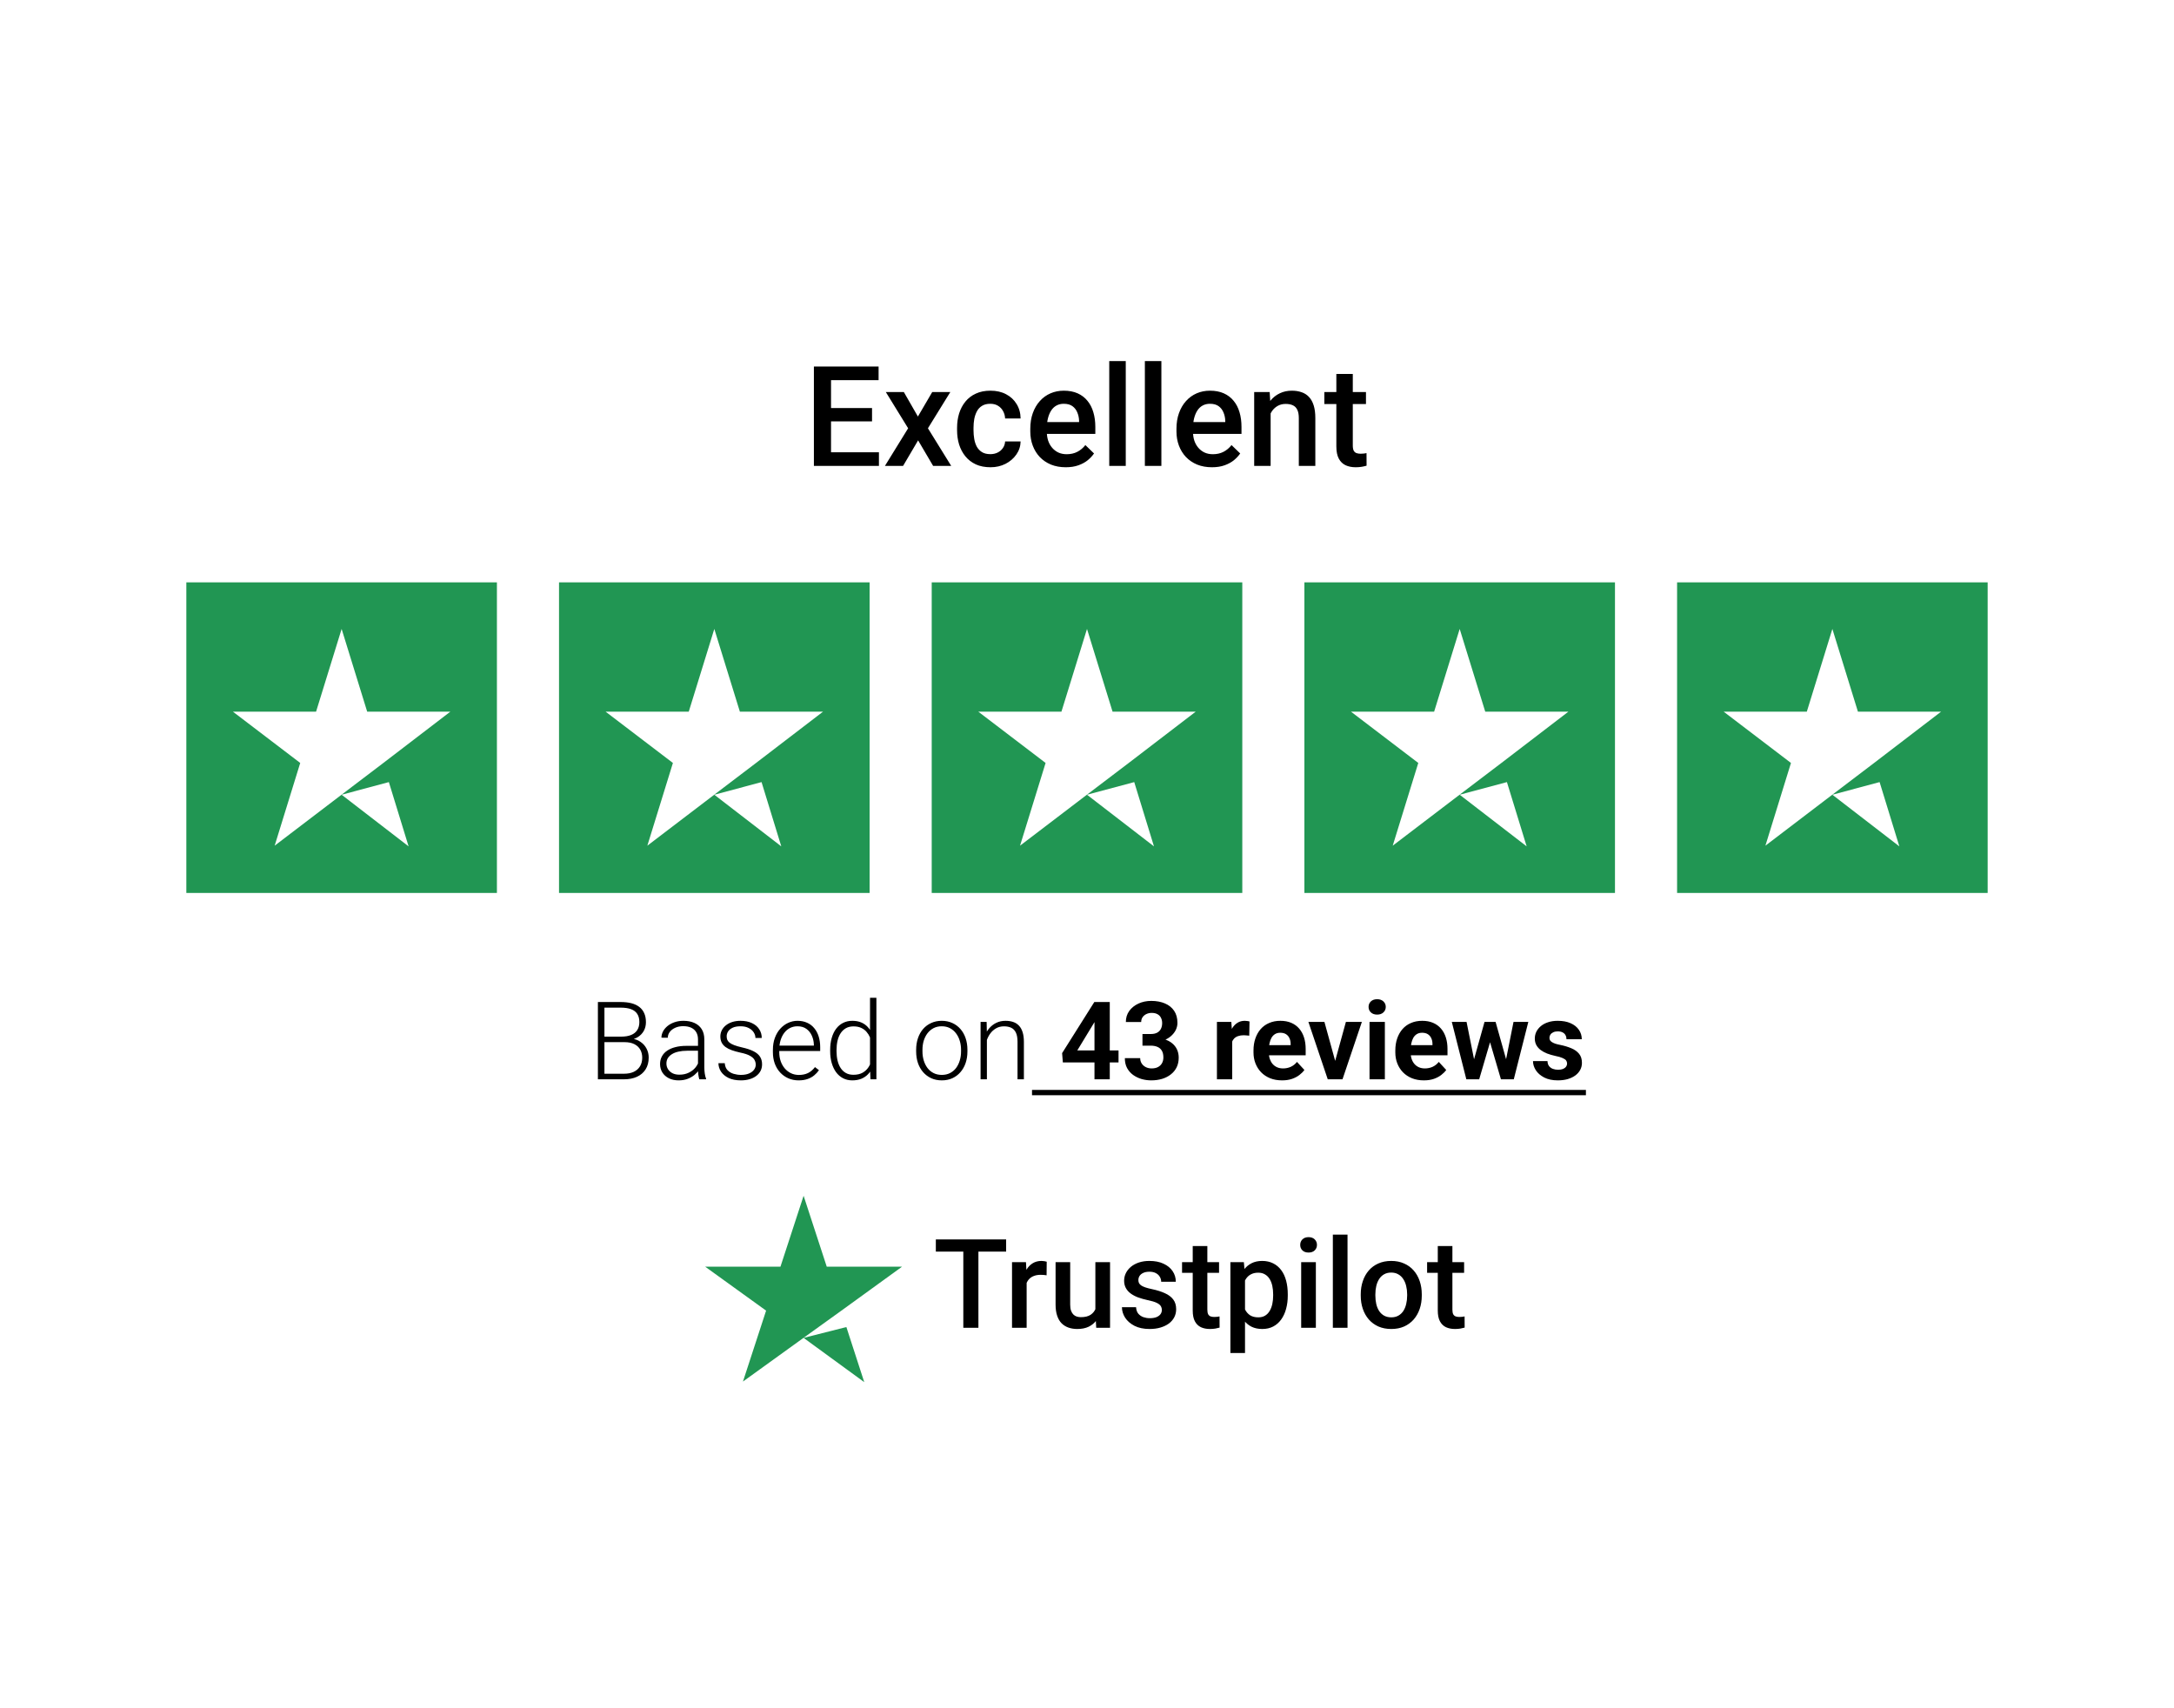 <svg xmlns="http://www.w3.org/2000/svg" width="280" height="220" viewBox="0 0 280 220" fill="none"><rect width="280" height="220" fill="white"></rect><path d="M113.202 58.251V60H106.408V58.251H113.202ZM107.032 47.203V60H104.826V47.203H107.032ZM112.314 52.547V54.27H106.408V52.547H112.314ZM113.158 47.203V48.961H106.408V47.203H113.158ZM116.41 50.49L118.221 53.645L120.066 50.49H122.396L119.513 55.157L122.51 60H120.181L118.247 56.713L116.313 60H113.976L116.964 55.157L114.09 50.49H116.41ZM127.555 58.488C127.9 58.488 128.211 58.421 128.486 58.286C128.768 58.145 128.993 57.952 129.163 57.706C129.339 57.46 129.436 57.176 129.453 56.853H131.448C131.437 57.469 131.255 58.028 130.903 58.532C130.552 59.036 130.086 59.438 129.506 59.736C128.926 60.029 128.284 60.176 127.581 60.176C126.854 60.176 126.222 60.053 125.683 59.807C125.144 59.555 124.695 59.209 124.338 58.77C123.98 58.33 123.711 57.823 123.529 57.249C123.354 56.675 123.266 56.06 123.266 55.403V55.096C123.266 54.44 123.354 53.824 123.529 53.25C123.711 52.67 123.98 52.16 124.338 51.721C124.695 51.281 125.144 50.938 125.683 50.692C126.222 50.44 126.852 50.315 127.572 50.315C128.334 50.315 129.002 50.467 129.576 50.772C130.15 51.07 130.602 51.489 130.93 52.028C131.264 52.562 131.437 53.183 131.448 53.892H129.453C129.436 53.54 129.348 53.224 129.189 52.942C129.037 52.655 128.82 52.427 128.539 52.257C128.264 52.087 127.933 52.002 127.546 52.002C127.118 52.002 126.764 52.09 126.482 52.266C126.201 52.435 125.981 52.67 125.823 52.969C125.665 53.262 125.551 53.593 125.48 53.962C125.416 54.325 125.384 54.703 125.384 55.096V55.403C125.384 55.796 125.416 56.177 125.48 56.546C125.545 56.915 125.656 57.246 125.814 57.539C125.979 57.826 126.201 58.058 126.482 58.233C126.764 58.403 127.121 58.488 127.555 58.488ZM137.267 60.176C136.563 60.176 135.928 60.062 135.359 59.833C134.797 59.599 134.316 59.273 133.918 58.857C133.525 58.441 133.224 57.952 133.013 57.39C132.802 56.827 132.696 56.221 132.696 55.57V55.219C132.696 54.475 132.805 53.801 133.021 53.197C133.238 52.594 133.54 52.078 133.927 51.65C134.313 51.217 134.771 50.886 135.298 50.657C135.825 50.429 136.396 50.315 137.012 50.315C137.691 50.315 138.286 50.429 138.796 50.657C139.306 50.886 139.728 51.208 140.062 51.624C140.401 52.034 140.653 52.523 140.817 53.092C140.987 53.66 141.072 54.287 141.072 54.973V55.878H133.725V54.357H138.98V54.19C138.969 53.81 138.893 53.452 138.752 53.118C138.617 52.784 138.409 52.515 138.128 52.31C137.847 52.105 137.472 52.002 137.003 52.002C136.651 52.002 136.338 52.078 136.062 52.23C135.793 52.377 135.567 52.591 135.386 52.872C135.204 53.153 135.063 53.493 134.964 53.892C134.87 54.284 134.823 54.727 134.823 55.219V55.57C134.823 55.986 134.879 56.373 134.99 56.73C135.107 57.082 135.277 57.39 135.5 57.653C135.723 57.917 135.992 58.125 136.309 58.277C136.625 58.424 136.985 58.497 137.39 58.497C137.899 58.497 138.354 58.395 138.752 58.19C139.15 57.984 139.496 57.694 139.789 57.319L140.905 58.4C140.7 58.699 140.434 58.986 140.105 59.262C139.777 59.531 139.376 59.751 138.901 59.921C138.433 60.091 137.888 60.176 137.267 60.176ZM144.992 46.5V60H142.865V46.5H144.992ZM149.58 46.5V60H147.453V46.5H149.58ZM156.093 60.176C155.39 60.176 154.754 60.062 154.186 59.833C153.623 59.599 153.143 59.273 152.744 58.857C152.352 58.441 152.05 57.952 151.839 57.39C151.628 56.827 151.522 56.221 151.522 55.57V55.219C151.522 54.475 151.631 53.801 151.848 53.197C152.064 52.594 152.366 52.078 152.753 51.65C153.14 51.217 153.597 50.886 154.124 50.657C154.651 50.429 155.223 50.315 155.838 50.315C156.518 50.315 157.112 50.429 157.622 50.657C158.132 50.886 158.554 51.208 158.888 51.624C159.228 52.034 159.479 52.523 159.644 53.092C159.813 53.66 159.898 54.287 159.898 54.973V55.878H152.551V54.357H157.807V54.19C157.795 53.81 157.719 53.452 157.578 53.118C157.443 52.784 157.235 52.515 156.954 52.31C156.673 52.105 156.298 52.002 155.829 52.002C155.478 52.002 155.164 52.078 154.889 52.23C154.619 52.377 154.394 52.591 154.212 52.872C154.03 53.153 153.89 53.493 153.79 53.892C153.696 54.284 153.649 54.727 153.649 55.219V55.57C153.649 55.986 153.705 56.373 153.816 56.73C153.934 57.082 154.104 57.39 154.326 57.653C154.549 57.917 154.818 58.125 155.135 58.277C155.451 58.424 155.812 58.497 156.216 58.497C156.726 58.497 157.18 58.395 157.578 58.19C157.977 57.984 158.322 57.694 158.615 57.319L159.731 58.4C159.526 58.699 159.26 58.986 158.932 59.262C158.604 59.531 158.202 59.751 157.728 59.921C157.259 60.091 156.714 60.176 156.093 60.176ZM163.651 52.52V60H161.533V50.49H163.528L163.651 52.52ZM163.273 54.894L162.588 54.885C162.594 54.211 162.688 53.593 162.869 53.03C163.057 52.468 163.314 51.984 163.643 51.58C163.977 51.176 164.375 50.865 164.838 50.648C165.301 50.426 165.816 50.315 166.385 50.315C166.842 50.315 167.255 50.379 167.624 50.508C167.999 50.631 168.318 50.833 168.582 51.114C168.852 51.395 169.057 51.762 169.197 52.213C169.338 52.658 169.408 53.206 169.408 53.856V60H167.281V53.848C167.281 53.391 167.214 53.03 167.079 52.767C166.95 52.497 166.76 52.307 166.508 52.195C166.262 52.078 165.954 52.02 165.585 52.02C165.222 52.02 164.896 52.096 164.609 52.248C164.322 52.4 164.079 52.608 163.88 52.872C163.687 53.136 163.537 53.44 163.432 53.786C163.326 54.132 163.273 54.501 163.273 54.894ZM175.93 50.49V52.037H170.568V50.49H175.93ZM172.115 48.161H174.233V57.372C174.233 57.665 174.274 57.891 174.356 58.049C174.444 58.201 174.564 58.304 174.717 58.356C174.869 58.409 175.048 58.435 175.253 58.435C175.399 58.435 175.54 58.427 175.675 58.409C175.81 58.392 175.918 58.374 176 58.356L176.009 59.974C175.833 60.026 175.628 60.073 175.394 60.114C175.165 60.155 174.901 60.176 174.603 60.176C174.116 60.176 173.686 60.091 173.311 59.921C172.936 59.745 172.643 59.461 172.432 59.068C172.221 58.676 172.115 58.154 172.115 57.504V48.161Z" fill="black"></path><rect width="40" height="40" transform="translate(24 75)" fill="#219653"></rect><path d="M44 102.352L50.083 100.723L52.625 109L44 102.352ZM58 91.654H47.292L44 81L40.708 91.654H30L38.667 98.258L35.375 108.912L44.042 102.308L49.375 98.258L58 91.654Z" fill="white"></path><rect width="40" height="40" transform="translate(72 75)" fill="#219653"></rect><path d="M92 102.352L98.083 100.723L100.625 109L92 102.352ZM106 91.654H95.292L92 81L88.708 91.654H78L86.667 98.258L83.375 108.912L92.042 102.308L97.375 98.258L106 91.654Z" fill="white"></path><rect width="40" height="40" transform="translate(120 75)" fill="#219653"></rect><path d="M140 102.352L146.083 100.723L148.625 109L140 102.352ZM154 91.654H143.292L140 81L136.708 91.654H126L134.667 98.258L131.375 108.912L140.042 102.308L145.375 98.258L154 91.654Z" fill="white"></path><rect width="40" height="40" transform="translate(168 75)" fill="#219653"></rect><path d="M188 102.352L194.083 100.723L196.625 109L188 102.352ZM202 91.654H191.292L188 81L184.708 91.654H174L182.667 98.258L179.375 108.912L188.042 102.308L193.375 98.258L202 91.654Z" fill="white"></path><rect width="40" height="40" transform="translate(216 75)" fill="#219653"></rect><path d="M236 102.352L242.083 100.723L244.625 109L236 102.352ZM250 91.654H239.292L236 81L232.708 91.654H222L230.667 98.258L227.375 108.912L236.042 102.308L241.375 98.258L250 91.654Z" fill="white"></path><path d="M80.432 134.215H77.629L77.615 133.504H80.028C80.52 133.504 80.94 133.433 81.286 133.292C81.632 133.151 81.894 132.941 82.072 132.663C82.255 132.381 82.346 132.034 82.346 131.624C82.346 131.205 82.257 130.858 82.079 130.585C81.901 130.307 81.635 130.102 81.279 129.97C80.924 129.838 80.477 129.771 79.939 129.771H77.848V139H77.007V129.047H79.939C80.445 129.047 80.899 129.097 81.3 129.197C81.701 129.298 82.043 129.455 82.325 129.669C82.608 129.883 82.822 130.154 82.968 130.482C83.118 130.806 83.193 131.193 83.193 131.645C83.193 132.055 83.102 132.426 82.92 132.759C82.738 133.087 82.48 133.356 82.147 133.565C81.819 133.771 81.425 133.898 80.965 133.948L80.432 134.215ZM80.37 139H77.362L77.793 138.282H80.37C80.862 138.282 81.282 138.2 81.628 138.036C81.979 137.868 82.248 137.628 82.435 137.318C82.621 137.008 82.715 136.639 82.715 136.211C82.715 135.833 82.633 135.493 82.469 135.192C82.305 134.892 82.054 134.655 81.717 134.481C81.38 134.304 80.951 134.215 80.432 134.215H78.689L78.702 133.504H81.17L81.32 133.757C81.767 133.802 82.157 133.941 82.489 134.174C82.826 134.402 83.086 134.691 83.269 135.042C83.455 135.393 83.549 135.778 83.549 136.197C83.549 136.799 83.414 137.309 83.145 137.729C82.881 138.143 82.51 138.46 82.031 138.679C81.557 138.893 81.004 139 80.37 139ZM89.899 137.674V133.859C89.899 133.508 89.826 133.205 89.681 132.95C89.535 132.695 89.321 132.499 89.038 132.362C88.755 132.226 88.407 132.157 87.992 132.157C87.609 132.157 87.268 132.226 86.967 132.362C86.671 132.494 86.436 132.674 86.263 132.902C86.094 133.126 86.01 133.374 86.01 133.647L85.189 133.641C85.189 133.363 85.258 133.094 85.394 132.834C85.531 132.574 85.725 132.342 85.976 132.137C86.226 131.932 86.525 131.77 86.871 131.651C87.222 131.528 87.607 131.467 88.026 131.467C88.555 131.467 89.02 131.556 89.421 131.733C89.826 131.911 90.143 132.178 90.371 132.533C90.599 132.889 90.713 133.335 90.713 133.873V137.448C90.713 137.703 90.731 137.968 90.768 138.241C90.809 138.515 90.866 138.74 90.939 138.918V139H90.07C90.016 138.836 89.972 138.631 89.94 138.385C89.913 138.134 89.899 137.897 89.899 137.674ZM90.091 134.693L90.105 135.322H88.498C88.079 135.322 87.703 135.361 87.37 135.438C87.042 135.511 86.764 135.621 86.536 135.767C86.308 135.908 86.133 136.079 86.01 136.279C85.891 136.48 85.832 136.708 85.832 136.963C85.832 137.227 85.898 137.469 86.03 137.688C86.167 137.906 86.358 138.082 86.605 138.214C86.855 138.341 87.151 138.405 87.493 138.405C87.949 138.405 88.35 138.321 88.696 138.152C89.047 137.984 89.337 137.763 89.564 137.489C89.792 137.216 89.945 136.917 90.022 136.594L90.378 137.065C90.319 137.293 90.209 137.528 90.05 137.77C89.895 138.007 89.692 138.23 89.441 138.439C89.191 138.645 88.894 138.813 88.553 138.945C88.216 139.073 87.833 139.137 87.404 139.137C86.921 139.137 86.5 139.046 86.14 138.863C85.784 138.681 85.506 138.433 85.306 138.118C85.11 137.799 85.012 137.439 85.012 137.038C85.012 136.674 85.089 136.348 85.244 136.061C85.399 135.769 85.622 135.523 85.914 135.322C86.21 135.117 86.566 134.962 86.981 134.857C87.4 134.748 87.869 134.693 88.389 134.693H90.091ZM97.337 137.113C97.337 136.913 97.287 136.715 97.186 136.519C97.086 136.323 96.893 136.143 96.606 135.979C96.323 135.814 95.906 135.675 95.355 135.562C94.944 135.47 94.578 135.368 94.254 135.254C93.935 135.14 93.666 135.003 93.447 134.844C93.228 134.684 93.062 134.493 92.948 134.27C92.834 134.046 92.777 133.782 92.777 133.477C92.777 133.203 92.837 132.946 92.955 132.704C93.078 132.458 93.251 132.244 93.475 132.062C93.703 131.875 93.976 131.729 94.295 131.624C94.618 131.519 94.981 131.467 95.382 131.467C95.951 131.467 96.439 131.565 96.845 131.761C97.255 131.952 97.567 132.214 97.781 132.547C98 132.88 98.109 133.256 98.109 133.675H97.296C97.296 133.42 97.221 133.178 97.07 132.95C96.924 132.722 96.708 132.535 96.421 132.39C96.138 132.244 95.792 132.171 95.382 132.171C94.958 132.171 94.614 132.235 94.35 132.362C94.085 132.49 93.892 132.652 93.769 132.848C93.65 133.044 93.591 133.246 93.591 133.456C93.591 133.62 93.616 133.771 93.666 133.907C93.721 134.039 93.816 134.162 93.953 134.276C94.094 134.39 94.295 134.497 94.555 134.598C94.814 134.698 95.152 134.796 95.566 134.892C96.163 135.024 96.651 135.186 97.029 135.377C97.412 135.564 97.695 135.796 97.877 136.074C98.059 136.348 98.15 136.68 98.15 137.072C98.15 137.378 98.087 137.658 97.959 137.913C97.831 138.164 97.647 138.38 97.405 138.562C97.168 138.745 96.881 138.886 96.544 138.986C96.211 139.087 95.838 139.137 95.423 139.137C94.799 139.137 94.27 139.034 93.837 138.829C93.409 138.619 93.083 138.346 92.859 138.009C92.641 137.667 92.531 137.305 92.531 136.922H93.345C93.372 137.305 93.493 137.608 93.707 137.831C93.921 138.05 94.183 138.205 94.493 138.296C94.808 138.387 95.118 138.433 95.423 138.433C95.842 138.433 96.193 138.371 96.476 138.248C96.758 138.125 96.972 137.963 97.118 137.763C97.264 137.562 97.337 137.346 97.337 137.113ZM102.86 139.137C102.377 139.137 101.933 139.048 101.527 138.87C101.126 138.692 100.775 138.442 100.475 138.118C100.178 137.795 99.948 137.412 99.784 136.97C99.625 136.523 99.545 136.035 99.545 135.507V135.213C99.545 134.643 99.629 134.128 99.798 133.668C99.966 133.208 100.199 132.813 100.495 132.485C100.791 132.157 101.129 131.907 101.507 131.733C101.89 131.556 102.291 131.467 102.71 131.467C103.179 131.467 103.596 131.551 103.961 131.72C104.326 131.884 104.631 132.118 104.877 132.424C105.128 132.725 105.317 133.082 105.444 133.497C105.572 133.907 105.636 134.361 105.636 134.857V135.356H100.037V134.659H104.822V134.563C104.813 134.149 104.729 133.761 104.569 133.401C104.414 133.037 104.182 132.741 103.872 132.513C103.562 132.285 103.175 132.171 102.71 132.171C102.364 132.171 102.045 132.244 101.753 132.39C101.466 132.535 101.217 132.745 101.008 133.019C100.803 133.287 100.643 133.609 100.529 133.982C100.42 134.352 100.365 134.762 100.365 135.213V135.507C100.365 135.917 100.424 136.3 100.543 136.655C100.666 137.006 100.839 137.316 101.062 137.585C101.29 137.854 101.559 138.063 101.869 138.214C102.179 138.364 102.521 138.439 102.895 138.439C103.332 138.439 103.719 138.36 104.057 138.2C104.394 138.036 104.697 137.779 104.966 137.428L105.479 137.824C105.319 138.061 105.118 138.28 104.877 138.48C104.64 138.681 104.355 138.84 104.022 138.959C103.69 139.077 103.302 139.137 102.86 139.137ZM112.055 137.564V128.5H112.875V139H112.109L112.055 137.564ZM106.921 135.377V135.233C106.921 134.659 106.987 134.142 107.119 133.682C107.251 133.217 107.44 132.82 107.687 132.492C107.937 132.16 108.238 131.907 108.589 131.733C108.94 131.556 109.336 131.467 109.778 131.467C110.211 131.467 110.594 131.537 110.927 131.679C111.259 131.82 111.544 132.023 111.781 132.287C112.023 132.551 112.216 132.866 112.362 133.23C112.513 133.595 112.622 134.001 112.69 134.447V136.272C112.636 136.692 112.535 137.077 112.39 137.428C112.244 137.774 112.05 138.077 111.809 138.337C111.567 138.592 111.275 138.79 110.934 138.932C110.596 139.068 110.207 139.137 109.765 139.137C109.327 139.137 108.933 139.046 108.582 138.863C108.231 138.681 107.933 138.424 107.687 138.091C107.44 137.754 107.251 137.355 107.119 136.895C106.987 136.434 106.921 135.928 106.921 135.377ZM107.741 135.233V135.377C107.741 135.81 107.785 136.211 107.871 136.58C107.958 136.949 108.09 137.271 108.268 137.544C108.445 137.817 108.671 138.032 108.944 138.187C109.218 138.341 109.541 138.419 109.915 138.419C110.384 138.419 110.779 138.33 111.098 138.152C111.417 137.97 111.672 137.731 111.863 137.435C112.055 137.134 112.194 136.806 112.28 136.45V134.324C112.226 134.083 112.146 133.837 112.041 133.586C111.936 133.335 111.793 133.105 111.61 132.896C111.433 132.681 111.205 132.51 110.927 132.383C110.653 132.251 110.321 132.185 109.929 132.185C109.55 132.185 109.225 132.262 108.951 132.417C108.678 132.572 108.45 132.788 108.268 133.066C108.09 133.34 107.958 133.661 107.871 134.03C107.785 134.399 107.741 134.8 107.741 135.233ZM117.995 135.418V135.192C117.995 134.655 118.073 134.158 118.228 133.702C118.382 133.246 118.604 132.852 118.891 132.52C119.182 132.187 119.531 131.929 119.937 131.747C120.342 131.56 120.793 131.467 121.29 131.467C121.791 131.467 122.245 131.56 122.65 131.747C123.056 131.929 123.405 132.187 123.696 132.52C123.988 132.852 124.211 133.246 124.366 133.702C124.521 134.158 124.599 134.655 124.599 135.192V135.418C124.599 135.956 124.521 136.452 124.366 136.908C124.211 137.359 123.988 137.751 123.696 138.084C123.409 138.417 123.063 138.676 122.657 138.863C122.252 139.046 121.8 139.137 121.304 139.137C120.802 139.137 120.349 139.046 119.943 138.863C119.538 138.676 119.189 138.417 118.897 138.084C118.606 137.751 118.382 137.359 118.228 136.908C118.073 136.452 117.995 135.956 117.995 135.418ZM118.809 135.192V135.418C118.809 135.824 118.863 136.209 118.973 136.573C119.082 136.933 119.242 137.255 119.451 137.537C119.661 137.815 119.921 138.034 120.23 138.193C120.54 138.353 120.898 138.433 121.304 138.433C121.705 138.433 122.058 138.353 122.363 138.193C122.673 138.034 122.933 137.815 123.143 137.537C123.352 137.255 123.509 136.933 123.614 136.573C123.724 136.209 123.778 135.824 123.778 135.418V135.192C123.778 134.791 123.724 134.411 123.614 134.051C123.509 133.691 123.35 133.369 123.136 133.087C122.926 132.804 122.666 132.581 122.356 132.417C122.047 132.253 121.691 132.171 121.29 132.171C120.889 132.171 120.534 132.253 120.224 132.417C119.918 132.581 119.659 132.804 119.444 133.087C119.235 133.369 119.075 133.691 118.966 134.051C118.861 134.411 118.809 134.791 118.809 135.192ZM127.107 133.183V139H126.294V131.604H127.073L127.107 133.183ZM126.923 134.844L126.561 134.639C126.588 134.201 126.677 133.791 126.827 133.408C126.978 133.025 127.18 132.688 127.436 132.396C127.695 132.105 127.998 131.877 128.345 131.713C128.696 131.549 129.083 131.467 129.507 131.467C129.876 131.467 130.206 131.517 130.498 131.617C130.79 131.717 131.038 131.877 131.243 132.096C131.448 132.314 131.603 132.595 131.708 132.937C131.817 133.278 131.872 133.695 131.872 134.188V139H131.052V134.181C131.052 133.67 130.981 133.271 130.84 132.984C130.699 132.693 130.498 132.485 130.238 132.362C129.979 132.239 129.671 132.178 129.315 132.178C128.924 132.178 128.579 132.264 128.283 132.438C127.992 132.606 127.745 132.827 127.545 133.101C127.349 133.369 127.199 133.659 127.094 133.969C126.989 134.274 126.932 134.566 126.923 134.844ZM144.061 135.281V136.826H136.89L136.794 135.63L140.943 129.047H142.509L140.813 131.884L138.749 135.281H144.061ZM142.933 129.047V139H140.964V129.047H142.933ZM147.144 133.169H148.196C148.534 133.169 148.812 133.112 149.03 132.998C149.249 132.88 149.411 132.715 149.516 132.506C149.625 132.292 149.68 132.043 149.68 131.761C149.68 131.506 149.63 131.28 149.529 131.084C149.434 130.883 149.285 130.729 149.085 130.619C148.884 130.505 148.632 130.448 148.326 130.448C148.085 130.448 147.861 130.496 147.656 130.592C147.451 130.688 147.287 130.822 147.164 130.995C147.041 131.168 146.979 131.378 146.979 131.624H145.004C145.004 131.077 145.15 130.601 145.441 130.195C145.738 129.79 146.134 129.473 146.631 129.245C147.128 129.017 147.674 128.903 148.271 128.903C148.946 128.903 149.536 129.013 150.042 129.231C150.548 129.446 150.942 129.762 151.225 130.182C151.507 130.601 151.648 131.12 151.648 131.74C151.648 132.055 151.576 132.36 151.43 132.656C151.284 132.948 151.074 133.212 150.801 133.449C150.532 133.682 150.204 133.868 149.816 134.01C149.429 134.146 148.994 134.215 148.511 134.215H147.144V133.169ZM147.144 134.666V133.647H148.511C149.053 133.647 149.529 133.709 149.939 133.832C150.35 133.955 150.694 134.133 150.972 134.365C151.25 134.593 151.459 134.864 151.601 135.179C151.742 135.489 151.812 135.833 151.812 136.211C151.812 136.676 151.724 137.09 151.546 137.455C151.368 137.815 151.118 138.12 150.794 138.371C150.475 138.622 150.101 138.813 149.673 138.945C149.244 139.073 148.777 139.137 148.271 139.137C147.852 139.137 147.44 139.08 147.034 138.966C146.633 138.847 146.269 138.672 145.94 138.439C145.617 138.202 145.357 137.906 145.161 137.551C144.97 137.191 144.874 136.765 144.874 136.272H146.85C146.85 136.528 146.913 136.756 147.041 136.956C147.169 137.157 147.344 137.314 147.567 137.428C147.795 137.542 148.048 137.599 148.326 137.599C148.641 137.599 148.91 137.542 149.133 137.428C149.361 137.309 149.534 137.145 149.652 136.936C149.775 136.721 149.837 136.473 149.837 136.19C149.837 135.826 149.771 135.534 149.639 135.315C149.507 135.092 149.317 134.928 149.071 134.823C148.825 134.718 148.534 134.666 148.196 134.666H147.144ZM158.703 133.217V139H156.734V131.604H158.587L158.703 133.217ZM160.932 131.556L160.897 133.381C160.802 133.367 160.686 133.356 160.549 133.347C160.417 133.333 160.296 133.326 160.187 133.326C159.909 133.326 159.667 133.363 159.462 133.436C159.261 133.504 159.093 133.606 158.956 133.743C158.824 133.88 158.724 134.046 158.655 134.242C158.591 134.438 158.555 134.661 158.546 134.912L158.149 134.789C158.149 134.311 158.197 133.871 158.293 133.47C158.389 133.064 158.528 132.711 158.71 132.41C158.897 132.109 159.125 131.877 159.394 131.713C159.662 131.549 159.97 131.467 160.316 131.467C160.426 131.467 160.537 131.476 160.651 131.494C160.765 131.508 160.859 131.528 160.932 131.556ZM165.129 139.137C164.555 139.137 164.04 139.046 163.584 138.863C163.128 138.676 162.741 138.419 162.422 138.091C162.107 137.763 161.866 137.382 161.697 136.949C161.529 136.512 161.444 136.047 161.444 135.555V135.281C161.444 134.721 161.524 134.208 161.684 133.743C161.843 133.278 162.071 132.875 162.367 132.533C162.668 132.191 163.033 131.929 163.461 131.747C163.889 131.56 164.372 131.467 164.91 131.467C165.434 131.467 165.899 131.553 166.305 131.727C166.71 131.9 167.05 132.146 167.323 132.465C167.601 132.784 167.811 133.167 167.952 133.613C168.093 134.055 168.164 134.548 168.164 135.09V135.91H162.285V134.598H166.229V134.447C166.229 134.174 166.179 133.93 166.079 133.716C165.983 133.497 165.838 133.324 165.642 133.196C165.446 133.069 165.195 133.005 164.89 133.005C164.63 133.005 164.407 133.062 164.22 133.176C164.033 133.29 163.88 133.449 163.762 133.654C163.648 133.859 163.561 134.101 163.502 134.379C163.447 134.652 163.42 134.953 163.42 135.281V135.555C163.42 135.851 163.461 136.124 163.543 136.375C163.63 136.626 163.75 136.842 163.905 137.024C164.065 137.207 164.256 137.348 164.479 137.448C164.707 137.549 164.965 137.599 165.252 137.599C165.607 137.599 165.938 137.53 166.243 137.394C166.553 137.252 166.82 137.04 167.043 136.758L168 137.797C167.845 138.02 167.633 138.234 167.364 138.439C167.1 138.645 166.781 138.813 166.407 138.945C166.034 139.073 165.607 139.137 165.129 139.137ZM171.705 137.564L173.346 131.604H175.403L172.908 139H171.664L171.705 137.564ZM170.577 131.604L172.225 137.571L172.259 139H171.008L168.513 131.604H170.577ZM178.363 131.604V139H176.388V131.604H178.363ZM176.265 129.676C176.265 129.389 176.365 129.152 176.565 128.965C176.766 128.778 177.035 128.685 177.372 128.685C177.705 128.685 177.971 128.778 178.172 128.965C178.377 129.152 178.479 129.389 178.479 129.676C178.479 129.963 178.377 130.2 178.172 130.387C177.971 130.574 177.705 130.667 177.372 130.667C177.035 130.667 176.766 130.574 176.565 130.387C176.365 130.2 176.265 129.963 176.265 129.676ZM183.395 139.137C182.82 139.137 182.305 139.046 181.85 138.863C181.394 138.676 181.007 138.419 180.688 138.091C180.373 137.763 180.132 137.382 179.963 136.949C179.794 136.512 179.71 136.047 179.71 135.555V135.281C179.71 134.721 179.79 134.208 179.949 133.743C180.109 133.278 180.337 132.875 180.633 132.533C180.934 132.191 181.298 131.929 181.727 131.747C182.155 131.56 182.638 131.467 183.176 131.467C183.7 131.467 184.165 131.553 184.57 131.727C184.976 131.9 185.315 132.146 185.589 132.465C185.867 132.784 186.076 133.167 186.218 133.613C186.359 134.055 186.43 134.548 186.43 135.09V135.91H180.551V134.598H184.495V134.447C184.495 134.174 184.445 133.93 184.345 133.716C184.249 133.497 184.103 133.324 183.907 133.196C183.711 133.069 183.461 133.005 183.155 133.005C182.896 133.005 182.672 133.062 182.485 133.176C182.299 133.29 182.146 133.449 182.027 133.654C181.913 133.859 181.827 134.101 181.768 134.379C181.713 134.652 181.686 134.953 181.686 135.281V135.555C181.686 135.851 181.727 136.124 181.809 136.375C181.895 136.626 182.016 136.842 182.171 137.024C182.33 137.207 182.522 137.348 182.745 137.448C182.973 137.549 183.23 137.599 183.518 137.599C183.873 137.599 184.203 137.53 184.509 137.394C184.819 137.252 185.085 137.04 185.309 136.758L186.266 137.797C186.111 138.02 185.899 138.234 185.63 138.439C185.366 138.645 185.047 138.813 184.673 138.945C184.299 139.073 183.873 139.137 183.395 139.137ZM189.663 137.086L191.201 131.604H192.452L192.049 133.757L190.511 139H189.465L189.663 137.086ZM188.884 131.604L189.984 137.079L190.087 139H188.856L186.983 131.604H188.884ZM193.86 136.99L194.934 131.604H196.841L194.968 139H193.744L193.86 136.99ZM192.623 131.604L194.154 137.045L194.366 139H193.313L191.775 133.764L191.386 131.604H192.623ZM201.831 136.956C201.831 136.815 201.79 136.687 201.708 136.573C201.626 136.459 201.473 136.354 201.25 136.259C201.031 136.159 200.715 136.067 200.3 135.985C199.926 135.903 199.577 135.801 199.254 135.678C198.935 135.55 198.657 135.397 198.42 135.22C198.188 135.042 198.005 134.832 197.873 134.591C197.741 134.345 197.675 134.064 197.675 133.75C197.675 133.44 197.741 133.148 197.873 132.875C198.01 132.602 198.203 132.36 198.454 132.15C198.709 131.936 199.019 131.77 199.384 131.651C199.753 131.528 200.168 131.467 200.628 131.467C201.271 131.467 201.822 131.569 202.282 131.774C202.747 131.979 203.103 132.262 203.349 132.622C203.599 132.978 203.725 133.383 203.725 133.839H201.756C201.756 133.647 201.715 133.477 201.633 133.326C201.555 133.171 201.432 133.05 201.264 132.964C201.1 132.873 200.885 132.827 200.621 132.827C200.402 132.827 200.213 132.866 200.054 132.943C199.894 133.016 199.771 133.117 199.685 133.244C199.603 133.367 199.562 133.504 199.562 133.654C199.562 133.768 199.584 133.871 199.63 133.962C199.68 134.049 199.76 134.128 199.869 134.201C199.979 134.274 200.12 134.342 200.293 134.406C200.471 134.465 200.689 134.52 200.949 134.57C201.482 134.68 201.959 134.823 202.378 135.001C202.797 135.174 203.13 135.411 203.376 135.712C203.622 136.008 203.745 136.398 203.745 136.881C203.745 137.209 203.672 137.51 203.526 137.783C203.381 138.057 203.171 138.296 202.897 138.501C202.624 138.701 202.296 138.859 201.913 138.973C201.535 139.082 201.109 139.137 200.635 139.137C199.947 139.137 199.363 139.014 198.885 138.768C198.411 138.521 198.051 138.209 197.805 137.831C197.563 137.448 197.442 137.056 197.442 136.655H199.309C199.318 136.924 199.386 137.141 199.514 137.305C199.646 137.469 199.812 137.587 200.013 137.66C200.218 137.733 200.439 137.77 200.676 137.77C200.931 137.77 201.143 137.735 201.312 137.667C201.48 137.594 201.608 137.498 201.694 137.38C201.785 137.257 201.831 137.116 201.831 136.956Z" fill="black"></path><path d="M132.918 140.367H204.258V141.051H132.918V140.367Z" fill="black"></path><path d="M103.5 172.302L109.009 170.906L111.311 178L103.5 172.302ZM116.179 163.132H106.481L103.5 154L100.519 163.132H90.821L98.67 168.792L95.689 177.925L103.538 172.264L108.368 168.792L116.179 163.132Z" fill="#219653"></path><path d="M126.015 159.625V171H124.07V159.625H126.015ZM129.585 159.625V161.188H120.531V159.625H129.585ZM132.226 164.156V171H130.343V162.547H132.14L132.226 164.156ZM134.812 162.492L134.796 164.242C134.682 164.221 134.557 164.206 134.421 164.195C134.291 164.185 134.161 164.18 134.031 164.18C133.708 164.18 133.424 164.227 133.179 164.32C132.934 164.409 132.729 164.539 132.562 164.711C132.401 164.878 132.276 165.081 132.187 165.32C132.098 165.56 132.046 165.828 132.031 166.125L131.601 166.156C131.601 165.625 131.653 165.133 131.757 164.68C131.861 164.227 132.018 163.828 132.226 163.484C132.44 163.141 132.705 162.872 133.023 162.68C133.346 162.487 133.718 162.391 134.14 162.391C134.255 162.391 134.377 162.401 134.507 162.422C134.643 162.443 134.744 162.466 134.812 162.492ZM141.078 169.008V162.547H142.968V171H141.187L141.078 169.008ZM141.343 167.25L141.976 167.234C141.976 167.802 141.914 168.326 141.789 168.805C141.664 169.279 141.471 169.693 141.21 170.047C140.95 170.396 140.617 170.669 140.21 170.867C139.804 171.06 139.317 171.156 138.75 171.156C138.338 171.156 137.96 171.096 137.617 170.977C137.273 170.857 136.976 170.672 136.726 170.422C136.481 170.172 136.291 169.846 136.156 169.445C136.02 169.044 135.953 168.565 135.953 168.008V162.547H137.835V168.023C137.835 168.331 137.872 168.589 137.945 168.797C138.018 169 138.117 169.164 138.242 169.289C138.367 169.414 138.513 169.503 138.679 169.555C138.846 169.607 139.023 169.633 139.21 169.633C139.747 169.633 140.169 169.529 140.476 169.32C140.789 169.107 141.01 168.82 141.14 168.461C141.276 168.102 141.343 167.698 141.343 167.25ZM149.64 168.711C149.64 168.523 149.593 168.354 149.5 168.203C149.406 168.047 149.226 167.906 148.96 167.781C148.7 167.656 148.315 167.542 147.804 167.438C147.356 167.339 146.945 167.221 146.57 167.086C146.2 166.945 145.882 166.776 145.617 166.578C145.351 166.38 145.145 166.146 145 165.875C144.854 165.604 144.781 165.292 144.781 164.938C144.781 164.594 144.856 164.268 145.007 163.961C145.158 163.654 145.375 163.383 145.656 163.148C145.937 162.914 146.278 162.729 146.679 162.594C147.085 162.458 147.539 162.391 148.039 162.391C148.747 162.391 149.354 162.51 149.859 162.75C150.369 162.984 150.76 163.305 151.031 163.711C151.302 164.112 151.437 164.565 151.437 165.07H149.554C149.554 164.846 149.497 164.638 149.382 164.445C149.273 164.247 149.106 164.089 148.882 163.969C148.658 163.844 148.377 163.781 148.039 163.781C147.716 163.781 147.447 163.833 147.234 163.938C147.026 164.036 146.869 164.167 146.765 164.328C146.666 164.49 146.617 164.667 146.617 164.859C146.617 165 146.643 165.128 146.695 165.242C146.752 165.352 146.846 165.453 146.976 165.547C147.106 165.635 147.283 165.719 147.507 165.797C147.736 165.875 148.023 165.951 148.367 166.023C149.013 166.159 149.567 166.333 150.031 166.547C150.5 166.755 150.859 167.026 151.109 167.359C151.359 167.688 151.484 168.104 151.484 168.609C151.484 168.984 151.403 169.328 151.242 169.641C151.085 169.948 150.856 170.216 150.554 170.445C150.252 170.669 149.89 170.844 149.468 170.969C149.052 171.094 148.583 171.156 148.062 171.156C147.296 171.156 146.648 171.021 146.117 170.75C145.585 170.474 145.182 170.122 144.906 169.695C144.635 169.263 144.5 168.815 144.5 168.352H146.32C146.341 168.701 146.437 168.979 146.609 169.188C146.786 169.391 147.005 169.539 147.265 169.633C147.531 169.721 147.804 169.766 148.085 169.766C148.424 169.766 148.708 169.721 148.937 169.633C149.166 169.539 149.341 169.414 149.46 169.258C149.58 169.096 149.64 168.914 149.64 168.711ZM157.007 162.547V163.922H152.242V162.547H157.007ZM153.617 160.477H155.5V168.664C155.5 168.924 155.536 169.125 155.609 169.266C155.687 169.401 155.794 169.492 155.929 169.539C156.065 169.586 156.223 169.609 156.406 169.609C156.536 169.609 156.661 169.602 156.781 169.586C156.901 169.57 156.997 169.555 157.07 169.539L157.078 170.977C156.921 171.023 156.739 171.065 156.531 171.102C156.328 171.138 156.093 171.156 155.828 171.156C155.395 171.156 155.013 171.081 154.679 170.93C154.346 170.773 154.085 170.521 153.898 170.172C153.71 169.823 153.617 169.359 153.617 168.781V160.477ZM160.351 164.172V174.25H158.468V162.547H160.203L160.351 164.172ZM165.859 166.695V166.859C165.859 167.474 165.786 168.044 165.64 168.57C165.5 169.091 165.289 169.547 165.007 169.938C164.731 170.323 164.39 170.622 163.984 170.836C163.578 171.049 163.109 171.156 162.578 171.156C162.052 171.156 161.591 171.06 161.195 170.867C160.804 170.669 160.473 170.391 160.203 170.031C159.932 169.672 159.713 169.25 159.546 168.766C159.385 168.276 159.27 167.74 159.203 167.156V166.523C159.27 165.904 159.385 165.341 159.546 164.836C159.713 164.331 159.932 163.896 160.203 163.531C160.473 163.167 160.804 162.885 161.195 162.688C161.585 162.49 162.041 162.391 162.562 162.391C163.093 162.391 163.565 162.495 163.976 162.703C164.388 162.906 164.734 163.198 165.015 163.578C165.296 163.953 165.507 164.406 165.648 164.938C165.789 165.464 165.859 166.049 165.859 166.695ZM163.976 166.859V166.695C163.976 166.305 163.94 165.943 163.867 165.609C163.794 165.271 163.679 164.974 163.523 164.719C163.367 164.464 163.166 164.266 162.921 164.125C162.682 163.979 162.393 163.906 162.054 163.906C161.721 163.906 161.434 163.964 161.195 164.078C160.955 164.188 160.755 164.341 160.593 164.539C160.432 164.737 160.307 164.969 160.218 165.234C160.13 165.495 160.067 165.779 160.031 166.086V167.602C160.093 167.977 160.2 168.32 160.351 168.633C160.502 168.945 160.716 169.195 160.992 169.383C161.273 169.565 161.632 169.656 162.07 169.656C162.408 169.656 162.697 169.583 162.937 169.438C163.177 169.292 163.372 169.091 163.523 168.836C163.679 168.576 163.794 168.276 163.867 167.938C163.94 167.599 163.976 167.24 163.976 166.859ZM169.476 162.547V171H167.585V162.547H169.476ZM167.46 160.328C167.46 160.042 167.554 159.805 167.742 159.617C167.934 159.424 168.2 159.328 168.539 159.328C168.872 159.328 169.135 159.424 169.328 159.617C169.52 159.805 169.617 160.042 169.617 160.328C169.617 160.609 169.52 160.844 169.328 161.031C169.135 161.219 168.872 161.312 168.539 161.312C168.2 161.312 167.934 161.219 167.742 161.031C167.554 160.844 167.46 160.609 167.46 160.328ZM173.554 159V171H171.664V159H173.554ZM175.257 166.867V166.688C175.257 166.078 175.346 165.513 175.523 164.992C175.7 164.466 175.955 164.01 176.289 163.625C176.627 163.234 177.039 162.932 177.523 162.719C178.013 162.5 178.565 162.391 179.179 162.391C179.799 162.391 180.351 162.5 180.835 162.719C181.325 162.932 181.739 163.234 182.078 163.625C182.416 164.01 182.674 164.466 182.851 164.992C183.028 165.513 183.117 166.078 183.117 166.688V166.867C183.117 167.477 183.028 168.042 182.851 168.562C182.674 169.083 182.416 169.539 182.078 169.93C181.739 170.315 181.328 170.617 180.843 170.836C180.359 171.049 179.809 171.156 179.195 171.156C178.575 171.156 178.02 171.049 177.531 170.836C177.046 170.617 176.635 170.315 176.296 169.93C175.958 169.539 175.7 169.083 175.523 168.562C175.346 168.042 175.257 167.477 175.257 166.867ZM177.14 166.688V166.867C177.14 167.247 177.179 167.607 177.257 167.945C177.335 168.284 177.458 168.581 177.625 168.836C177.791 169.091 178.005 169.292 178.265 169.438C178.526 169.583 178.835 169.656 179.195 169.656C179.544 169.656 179.846 169.583 180.101 169.438C180.361 169.292 180.575 169.091 180.742 168.836C180.908 168.581 181.031 168.284 181.109 167.945C181.192 167.607 181.234 167.247 181.234 166.867V166.688C181.234 166.312 181.192 165.958 181.109 165.625C181.031 165.286 180.906 164.987 180.734 164.727C180.567 164.466 180.354 164.263 180.093 164.117C179.838 163.966 179.533 163.891 179.179 163.891C178.825 163.891 178.518 163.966 178.257 164.117C178.002 164.263 177.791 164.466 177.625 164.727C177.458 164.987 177.335 165.286 177.257 165.625C177.179 165.958 177.14 166.312 177.14 166.688ZM188.57 162.547V163.922H183.804V162.547H188.57ZM185.179 160.477H187.062V168.664C187.062 168.924 187.098 169.125 187.171 169.266C187.25 169.401 187.356 169.492 187.492 169.539C187.627 169.586 187.786 169.609 187.968 169.609C188.098 169.609 188.223 169.602 188.343 169.586C188.463 169.57 188.559 169.555 188.632 169.539L188.64 170.977C188.484 171.023 188.302 171.065 188.093 171.102C187.89 171.138 187.656 171.156 187.39 171.156C186.958 171.156 186.575 171.081 186.242 170.93C185.908 170.773 185.648 170.521 185.46 170.172C185.273 169.823 185.179 169.359 185.179 168.781V160.477Z" fill="black"></path></svg>